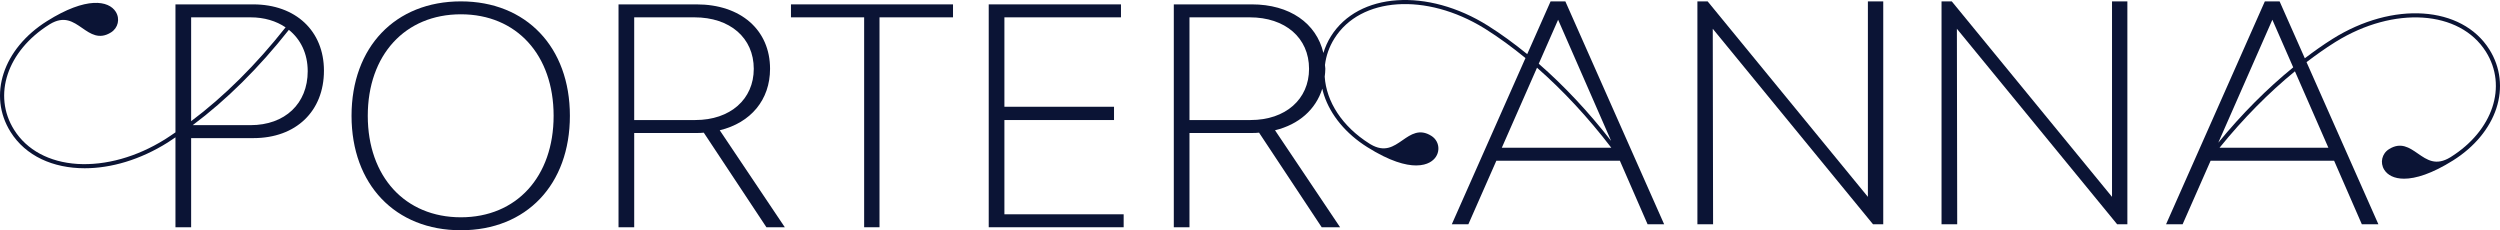 <svg viewBox="0 0 807.516 74.372" xmlns="http://www.w3.org/2000/svg" data-name="Layer 2" id="Layer_2">
  <g data-name="Layer 14" id="Layer_14">
    <g id="PorterAnna_Wordmark">
      <g>
        <path fill="#0b1435" d="M81.773,1.414h-25.099v41.34c-1.08.73-2.159,1.484-3.242,2.164l-.203.129c-9.117,5.676-19.117,8.453-28.211,7.906-9.094-.578-16.359-4.488-20.461-11.016C-2.454,30.769,2.308,16.476,15.882,7.949l.246-.156c4.613-2.766,7.453-.797,10.445,1.277,2.691,1.867,5.477,3.797,9.289,1.395,2.297-1.445,2.969-4.371,1.527-6.664C35.112.187,27.929-1.199,15.175,6.824.948,15.762-3.993,30.824,3.433,42.644c4.863,7.746,13.719,11.707,23.934,11.703,8.488,0,17.918-2.73,26.777-8.301.845-.531,1.687-1.128,2.531-1.689v29.046h5.064v-28.793h20.138c13.719,0,22.761-8.667,22.761-21.792,0-12.84-9.146-21.404-22.864-21.404ZM61.738,5.6h19.169c4.477,0,8.309,1.188,11.339,3.235-9.477,12.018-19.85,22.315-30.508,30.309V5.6ZM80.907,40.425h-18.657c10.854-8.096,21.417-18.558,31.055-30.785,3.816,3.067,6.087,7.68,6.087,13.372,0,10.411-7.298,17.413-18.485,17.413Z"></path>
        <path fill="#0b1435" d="M148.866.445c-21.21,0-35.316,14.778-35.316,36.957s14.106,36.97,35.316,36.97,35.213-14.778,35.213-36.97S169.974.445,148.866.445ZM148.866,70.187c-18.007,0-30.072-13.124-30.072-32.784s12.065-32.785,30.072-32.785,29.956,13.137,29.956,32.785-11.961,32.784-29.956,32.784Z"></path>
        <path fill="#0b1435" d="M248.732,22.237c0-12.556-9.443-20.823-23.742-20.823h-25.202v71.989h5.063v-30.447h20.138c.775,0,1.55,0,2.338-.103l20.229,30.55h5.942l-21.017-31.325c10.024-2.428,16.25-9.83,16.25-19.841ZM224.602,38.772h-19.751V5.6h19.454c11.484,0,19.169,6.614,19.169,16.638,0,9.817-7.595,16.534-18.872,16.534Z"></path>
        <polygon fill="#0b1435" points="255.487 5.6 279.126 5.6 279.126 73.403 284.087 73.403 284.087 5.6 307.829 5.6 307.829 1.414 255.487 1.414 255.487 5.6"></polygon>
        <polygon fill="#0b1435" points="324.428 38.772 359.835 38.772 359.835 34.483 324.428 34.483 324.428 5.6 362.083 5.6 362.083 1.414 319.364 1.414 319.364 73.403 362.948 73.403 362.948 69.218 324.428 69.218 324.428 38.772"></polygon>
        <path fill="#0b1435" d="M500.852.445l-7.552,17.041c-4.188-3.407-8.424-6.51-12.684-9.186-19.539-12.273-41.809-10.77-50.711,3.406-1.079,1.716-1.873,3.533-2.444,5.403-2.251-9.612-10.877-15.696-23.113-15.696h-25.202v71.989h5.064v-30.447h20.138c.775,0,1.55,0,2.338-.103l20.229,30.55h5.942l-21.017-31.325c7.731-1.873,13.165-6.725,15.264-13.429.163.698.341,1.395.57,2.089,2.148,6.52,7.109,12.48,13.973,16.789,7.355,4.621,12.41,5.914,15.762,5.914,1.992,0,3.383-.457,4.301-.941,1.777-.938,2.832-2.527,2.902-4.355.062-1.73-.789-3.324-2.277-4.258-3.816-2.402-6.598-.477-9.289,1.395-2.977,2.066-5.797,4.02-10.363,1.324l-.328-.203c-8.871-5.575-13.948-13.612-14.464-21.628.094-.834.201-1.662.201-2.537,0-.432-.097-.816-.119-1.238.354-2.961,1.351-5.867,3.059-8.585,8.434-13.422,29.578-14.832,48.344-3.316l.531.332c4.312,2.709,8.598,5.859,12.833,9.322l-23.793,53.683h5.348l9.042-20.526h39.889l8.952,20.526h5.348L505.619.445h-4.766ZM503.281,6.375l17.126,39.13c-7.342-9.409-15.222-17.826-23.377-24.919l6.251-14.211ZM403.961,38.772h-19.751V5.6h19.454c11.484,0,19.17,6.614,19.17,16.638,0,9.817-7.595,16.534-18.873,16.534ZM496.465,21.871c8.393,7.338,16.499,16.059,24,25.853h-35.372l11.372-25.853Z"></path>
        <path fill="#0b1435" d="M804.093,16c-8.902-14.184-31.188-15.676-50.711-3.402-2.986,1.875-5.957,3.984-8.913,6.223l-8.144-18.375h-4.766l-31.906,71.989h5.348l9.042-20.526h39.889l8.952,20.526h5.348l-23.208-52.363c3.007-2.289,6.031-4.437,9.069-6.345l.371-.234c18.809-11.625,40.043-10.242,48.504,3.215,7.012,11.168,2.25,25.461-11.324,33.992l-.191.117c-4.645,2.824-7.492.844-10.5-1.242-2.688-1.863-5.469-3.789-9.289-1.395-2.301,1.445-2.973,4.371-1.531,6.664,1.055,1.68,3.164,2.875,6.402,2.875,3.734,0,8.977-1.598,15.816-5.898,6.863-4.309,11.824-10.27,13.973-16.785,2.16-6.547,1.367-13.309-2.23-19.035ZM733.987,6.375l6.735,15.387c-8.397,6.828-16.573,15.014-24.206,24.333l17.472-39.72ZM752.085,47.724h-35.162c7.671-9.46,15.896-17.778,24.355-24.691l10.807,24.691Z"></path>
        <polygon fill="#0b1435" points="603.34 63.586 551.579 .445 548.272 .445 548.272 72.435 553.336 72.435 553.233 9.294 604.993 72.435 608.3 72.435 608.3 .445 603.34 .445 603.34 63.586"></polygon>
        <polygon fill="#0b1435" points="682.195 63.586 630.434 .445 627.128 .445 627.128 72.435 632.191 72.435 632.088 9.294 683.848 72.435 687.155 72.435 687.155 .445 682.195 .445 682.195 63.586"></polygon>
      </g>
    </g>
  </g>
</svg>